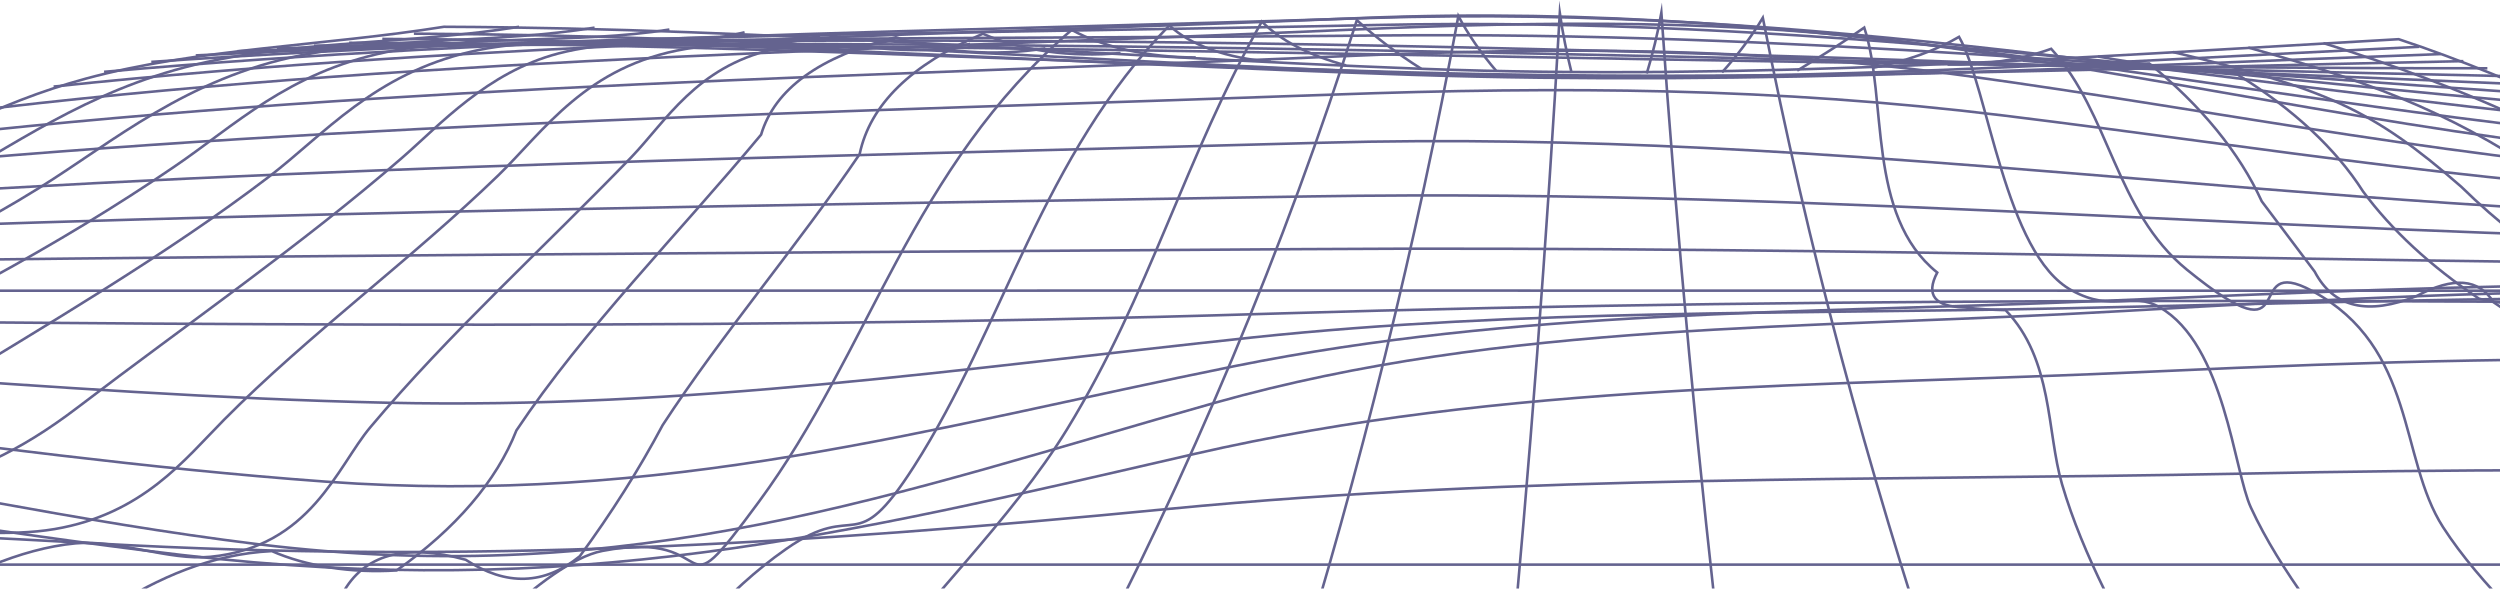 <svg width="1920" height="452" viewBox="0 0 1920 452" fill="none" xmlns="http://www.w3.org/2000/svg">
<path d="M340.914 20.573C593.147 21.648 840.335 43.439 1091.52 52.829C1343.75 62.183 1591.78 44.335 1842.19 30.106C2035.78 93.973 2192.02 214.718 2417.56 237.692C2553.62 251.562 2594.4 322.561 2669.02 376.106C2754.78 437.608 2882.09 483.698 2993 533.086H-1344C-1063.18 447.667 -782.362 362.248 -501.543 276.829C-362.465 234.287 -229.412 195.974 -111.914 137.985C-55.512 110.173 -4.434 79.494 65.77 60.427C151.179 37.238 249.129 35.231 340.914 20.573Z" stroke="#64638F" stroke-width="2" stroke-miterlimit="10"/>
<path d="M-1017.08 433.629H2769.7" stroke="#64638F" stroke-width="2" stroke-miterlimit="10"/>
<path d="M-882.905 392.807C-559.486 392.807 -247.208 399.366 74.108 417.393C360.252 433.45 616.758 418.146 897.577 390.836C1169.57 364.35 1445.27 369.332 1721.05 363.777C2040.52 356.947 2360.55 363.227 2678.06 382.557" stroke="#64638F" stroke-width="2" stroke-miterlimit="10"/>
<path d="M-763.794 356.609C-612.314 356.609 -459.573 352.416 -309.985 366.716C-157.735 381.267 -11.58 408.505 139.199 426.174C441.738 461.62 644.154 411.552 916.425 348.832C1157.31 293.387 1396.58 297.329 1654.77 285.287C1992.06 269.553 2267.76 269.374 2596.79 317.041" stroke="#64638F" stroke-width="2" stroke-miterlimit="10"/>
<path d="M-657.366 324.209C-500.912 324.209 -358.821 326.539 -207.481 350.122C-71.626 371.339 59.255 400.871 197.632 417.895C489.101 453.735 688.575 378.077 933.311 309.264C1156.26 246.544 1384.46 253.138 1630.52 238.874C1950.02 220.381 2214.23 209.234 2523.99 263.03" stroke="#64638F" stroke-width="2" stroke-miterlimit="10"/>
<path d="M-561.729 295.143C-279.298 295.896 -26.084 349.763 249.83 369.87C510.19 388.793 714.008 328.367 948.444 281.13C1165.08 237.512 1379.76 240.917 1608.38 231.348C1899.57 219.09 2170.58 206.26 2458.69 240.308" stroke="#64638F" stroke-width="2" stroke-miterlimit="10"/>
<path d="M-475.198 268.801C-215.329 272.385 38.165 303.53 297.404 309.3C527.987 314.425 739.162 282.85 962.247 259.124C1169.29 237.262 1378.22 241.455 1588.49 236.724C1859.64 230.667 2129.03 221.671 2399.69 236.366" stroke="#64638F" stroke-width="2" stroke-miterlimit="10"/>
<path d="M-396.796 244.537C64.089 247.619 514.044 255.289 974.579 240.953C1427.76 227.119 1892.43 230.595 2346.02 235.183" stroke="#64638F" stroke-width="2" stroke-miterlimit="10"/>
<path d="M-325.26 223.32C548.866 223.105 1422.99 223.105 2297.12 223.32" stroke="#64638F" stroke-width="2" stroke-miterlimit="10"/>
<path d="M-259.68 202.497C159.026 196.404 577.523 194.218 996.369 191.35C1415.22 188.483 1833.22 203.357 2252.35 203.357" stroke="#64638F" stroke-width="2" stroke-miterlimit="10"/>
<path d="M-199.425 179.094C201.976 162.643 603.446 157.589 1005.69 150.852C1412.06 144.042 1806.25 185.15 2210.8 184.935" stroke="#64638F" stroke-width="2" stroke-miterlimit="10"/>
<path d="M-143.793 153.755C240.721 127.054 627.338 120.459 1014.72 109.635C1413.67 98.489 1778.43 164.793 2173.24 168.019" stroke="#64638F" stroke-width="2" stroke-miterlimit="10"/>
<path d="M-92.365 128.093C274.984 93.686 650.32 86.196 1022.85 72.684C1200.05 66.269 1364.49 67.308 1538.67 88.705C1739.4 113.398 1930.54 145.762 2138.07 152.392" stroke="#64638F" stroke-width="2" stroke-miterlimit="10"/>
<path d="M-44.651 103.794C306.233 65.194 672.741 58.599 1030.42 43.224C1196.12 36.056 1346.9 35.877 1508.26 58.026C1709.21 85.623 1896.91 125.262 2105.49 137.34" stroke="#64638F" stroke-width="2" stroke-miterlimit="10"/>
<path d="M-0.23 82.612C335.169 43.69 694.321 37.955 1037.5 22.795C1187.3 16.164 1331.77 14.408 1478.9 34.228C1681.11 61.538 1866.71 106.947 2075.36 122.968" stroke="#64638F" stroke-width="2" stroke-miterlimit="10"/>
<path d="M41.178 66.483C366.418 32.184 712.607 27.669 1044.01 13.906C1408.35 -1.254 1696.17 75.694 2046.85 108.345" stroke="#64638F" stroke-width="2" stroke-miterlimit="10"/>
<path d="M79.924 55.158C396.757 27.095 729.003 24.407 1050.18 13.87C1396.37 2.653 1685.31 63.581 2020.36 94.833" stroke="#64638F" stroke-width="2" stroke-miterlimit="10"/>
<path d="M116.217 47.524C425.062 26.02 744.346 26.02 1055.92 19.211C1384.11 12.043 1674.73 56.843 1995.63 83.221" stroke="#64638F" stroke-width="2" stroke-miterlimit="10"/>
<path d="M150.339 42.543C451.616 27.024 758.78 30.214 1061.18 27.239C1372.62 24.192 1664.43 53.653 1972.02 73.437" stroke="#64638F" stroke-width="2" stroke-miterlimit="10"/>
<path d="M182.358 39.317C771.882 18.995 1363.65 40.034 1950.44 65.301" stroke="#64638F" stroke-width="2" stroke-miterlimit="10"/>
<path d="M212.626 37.059C782.181 25.554 1360.56 46.628 1929.77 58.563" stroke="#64638F" stroke-width="2" stroke-miterlimit="10"/>
<path d="M241.142 35.088C796.474 30.285 1353.98 52.721 1910.29 52.434" stroke="#64638F" stroke-width="2" stroke-miterlimit="10"/>
<path d="M268.117 32.866C539.968 32.687 808.876 47.811 1079.96 55.517C1351.04 63.222 1621.91 52.255 1891.86 46.951" stroke="#64638F" stroke-width="2" stroke-miterlimit="10"/>
<path d="M293.62 29.891C558.815 30.823 819.946 48.636 1084.02 57.452C1348.09 66.269 1611.54 50.929 1874.42 41.539" stroke="#64638F" stroke-width="2" stroke-miterlimit="10"/>
<path d="M317.864 25.841C576.612 27.131 830.316 47.094 1087.87 56.484C1345.43 65.874 1601.45 48.349 1857.88 35.948" stroke="#64638F" stroke-width="2" stroke-miterlimit="10"/>
<path d="M1784.39 33.117C1896.49 67.774 1974.96 107.27 2064.15 156.084C2097.78 174.505 2133.59 197.407 2173.8 212.138C2235.46 234.717 2232.52 225.291 2305.32 228.696C2436.9 234.789 2460.93 295.86 2518.24 351.627C2593.84 425.243 2710.64 476.243 2826.53 533.085" stroke="#64638F" stroke-width="2" stroke-miterlimit="10"/>
<path d="M1726.65 36.521C1832.1 65.874 1891.72 91.572 1963.89 141.712C1995.56 163.682 2027.37 190.92 2068.43 208.804C2128.61 235.003 2128.68 218.66 2193 224.323C2255.64 229.807 2235.53 210.776 2292.49 239.627C2346.86 267.188 2364.45 319.514 2395.63 354.315C2460.58 426.712 2554.12 475.275 2659.35 533.121" stroke="#64638F" stroke-width="2" stroke-miterlimit="10"/>
<path d="M1668.78 39.962C1785.79 68.061 1821.52 83.508 1890.18 143.361C1917.5 170.242 1950.03 195.649 1987.29 219.198C2016.21 238.146 2047.32 239.495 2080.62 223.248C2115.32 205.734 2146.43 207.849 2173.95 229.592C2211.79 274.094 2244.31 319.731 2271.33 366.25C2322.13 433.02 2405.09 478.537 2492.74 533.085" stroke="#64638F" stroke-width="2" stroke-miterlimit="10"/>
<path d="M1611.19 43.367C1646.08 49.697 1682.03 54.388 1718.59 57.38C1761.34 83.903 1793.98 114.297 1814.79 146.981C1836.55 176.519 1866.57 204.286 1903.92 229.413C1929.23 235.577 1950.77 233.893 1968.52 224.359C1986.08 215.184 2007.59 212.938 2033.04 217.621C2075.87 257.013 2105.97 299.687 2122.17 343.993C2168.34 419.939 2237 469.255 2325.77 532.907" stroke="#64638F" stroke-width="2" stroke-miterlimit="10"/>
<path d="M1553.45 46.629C1585.52 49.427 1618.15 50.138 1650.56 48.743C1690.63 81.344 1719.85 117.121 1737.02 154.615C1750.61 172.607 1764.16 190.598 1777.66 208.59C1792.23 236.258 1818.41 242.483 1856.2 227.263C1884.23 212.305 1903.82 213.918 1914.99 232.101C1954.59 257.615 1975.91 289.302 1975.38 321.88C2018.68 404.313 2073.96 461.155 2158.95 533.086" stroke="#64638F" stroke-width="2" stroke-miterlimit="10"/>
<path d="M1495.72 49.603C1524.13 50.132 1552.09 45.876 1575.31 37.489C1620.71 87.486 1624.36 162.069 1679.5 207.084C1771.21 281.703 1719.72 193.071 1775.91 223.535C1855.99 266.937 1842.26 352.093 1876.24 404.814C1904.97 449.435 1951.56 491.189 1992.13 533.086" stroke="#64638F" stroke-width="2" stroke-miterlimit="10"/>
<path d="M1437.99 52.148C1463.64 47.099 1486.49 38.917 1504.55 28.314C1527.18 67.738 1539.58 195.185 1591.22 223.105C1623.52 240.666 1636.13 223.105 1658.62 236.007C1708.65 264.679 1715.65 361.806 1728.68 389.797C1751.46 439.256 1789.78 485.812 1825.51 533.157" stroke="#64638F" stroke-width="2" stroke-miterlimit="10"/>
<path d="M1380.25 54.191C1398.33 43.438 1415.29 32.687 1431.75 21.182C1449.83 76.196 1433.15 165.546 1487.8 209.306C1478.74 226.605 1485.75 235.541 1508.82 236.115C1519.16 237.291 1529.69 237.987 1540.28 238.193C1576.85 276.041 1571.74 331.378 1583.65 371.913C1600.05 427.68 1629.12 479.003 1658.48 533.193" stroke="#64638F" stroke-width="2" stroke-miterlimit="10"/>
<path d="M1322.52 55.588C1334.79 41.988 1345.26 27.978 1353.84 13.655C1388.87 191.422 1432.94 355.068 1491.73 533.086" stroke="#64638F" stroke-width="2" stroke-miterlimit="10"/>
<path d="M1264.72 56.413C1269.39 41.002 1273.12 25.531 1275.93 10C1288.12 185.043 1304.37 358.186 1324.97 533.265" stroke="#64638F" stroke-width="2" stroke-miterlimit="10"/>
<path d="M1206.98 55.875C1203.2 40.703 1200.19 25.506 1197.94 10.286C1188 184.792 1174.75 358.616 1158.15 533.085" stroke="#64638F" stroke-width="2" stroke-miterlimit="10"/>
<path d="M1149.25 54.621C1137.49 40.911 1127.72 26.776 1120.03 12.33C1087.66 187.229 1045.2 359.19 991.324 533.086" stroke="#64638F" stroke-width="2" stroke-miterlimit="10"/>
<path d="M1091.52 52.828C1072.97 41.125 1056.43 28.631 1042.05 15.483C986.855 189.804 914.243 362.564 824.5 533.085" stroke="#64638F" stroke-width="2" stroke-miterlimit="10"/>
<path d="M1033.78 50.248C1005.82 42.775 983.181 30.971 969.114 16.523C910.33 120.136 882.934 226.115 819.596 329.514C776.997 399.079 708.053 464.452 657.677 533.085" stroke="#64638F" stroke-width="2" stroke-miterlimit="10"/>
<path d="M976.049 47.345C959.686 46.166 944.097 43.03 930.548 38.191C916.999 33.353 905.871 26.948 898.067 19.497C799.977 120.28 771.251 249.949 701.887 358.293C655.083 431.371 659.497 382.736 603.796 421.587C556.362 454.632 525.044 496.529 490.432 533.085" stroke="#64638F" stroke-width="2" stroke-miterlimit="10"/>
<path d="M918.317 44.12C900.453 44.11 882.782 42.229 866.394 38.592C850.006 34.955 835.247 29.64 823.029 22.974C699.575 129.347 668.116 269.625 582.777 385.425C514.184 478.609 557.554 404.742 462.686 423.092C417.284 431.873 344.277 515.524 323.958 533.086" stroke="#64638F" stroke-width="2" stroke-miterlimit="10"/>
<path d="M860.583 40.679C841.925 42.493 822.704 42.106 804.383 39.547C786.062 36.988 769.123 32.325 754.856 25.913C699.785 49.424 668.233 80.246 660.198 118.38C612.555 188.698 555.102 255.827 508.929 326.467C490.806 360.516 469.599 394.074 445.31 427.142C418.079 449.339 388.862 450.259 357.66 429.902C310.95 417.047 279.374 425.768 262.932 456.065L157.275 533.085" stroke="#64638F" stroke-width="2" stroke-miterlimit="10"/>
<path d="M802.851 37.166C783.677 40.271 763.377 41.114 743.476 39.63C723.574 38.146 704.589 34.376 687.945 28.601C629.464 43.343 594.992 68.275 584.529 103.399C521.471 179.165 448.604 252.709 396.616 330.553C381.405 369.357 350.028 406.029 304.621 438.073C287.504 439.18 270.123 438.431 253.609 435.875C237.095 433.319 221.818 429.012 208.773 423.236C114.746 427.823 46.223 497.854 -9.548 533.014" stroke="#64638F" stroke-width="2" stroke-miterlimit="10"/>
<path d="M745.046 33.726C684.37 47.596 647.867 25.339 593.567 37.919C534.782 51.574 511.521 92.97 484.686 120.925C417.214 190.705 344.557 256.508 284.512 328.009C259.008 358.258 238.759 420.118 161.408 427.644C129.879 430.691 90.643 414.276 58.133 417.286C-28.117 425.35 -120.532 502.12 -176.233 533.086" stroke="#64638F" stroke-width="2" stroke-miterlimit="10"/>
<path d="M687.314 30.393C627.969 45.589 583.548 28.064 526.725 37.561C450.285 50.392 417.845 100.532 382.743 134.616C316.392 198.841 236.448 257.44 172.058 322.382C141.72 353.025 109.701 394.779 42.019 406.32C6.075 412.448 -29.868 406.32 -66.442 411.337C-172.8 426.211 -264.654 494.02 -343.127 533.193" stroke="#64638F" stroke-width="2" stroke-miterlimit="10"/>
<path d="M629.581 27.382C560.007 46.198 497.369 23.332 428.916 41.037C374.125 55.373 337.832 95.98 308.755 121.211C232.315 187.551 143.543 248.873 59.816 312.776C-33.791 384.241 -87.32 372.701 -218.621 407.501C-326.17 435.923 -419.847 492.55 -509.95 532.942" stroke="#64638F" stroke-width="2" stroke-miterlimit="10"/>
<path d="M571.848 24.766C501.783 42.077 429.266 24.157 362.285 39.568C287.175 56.843 249.06 103.22 206.321 135.906C128.619 195.185 37.255 248.659 -52.428 303.386C-137.486 355.283 -232.494 363.777 -341.234 396.893C-460.344 433.163 -568.664 488.715 -676.774 533.085" stroke="#64638F" stroke-width="2" stroke-miterlimit="10"/>
<path d="M514.114 22.687C443.279 33.905 363.265 26.271 296.423 40.069C220.754 55.875 180.116 96.625 133.733 128.092C44.261 189.021 -54.32 241.526 -164.742 292.598C-262.272 337.685 -387.547 362.236 -494.536 401.301C-612.105 444.309 -727.291 489.181 -843.598 533.085" stroke="#64638F" stroke-width="2" stroke-miterlimit="10"/>
<path d="M456.661 21.218C382.953 33.224 302.519 28.386 231.543 42.399C143.122 60.068 87.14 108.811 30.178 144.257C-56.632 198.375 -164.742 244.25 -276.705 284.535C-515.556 370.551 -768.349 448.611 -1010.07 533.086" stroke="#64638F" stroke-width="2" stroke-miterlimit="10"/>
<path d="M398.648 20.573C322.908 32.902 239.882 31.325 166.664 45.947C76.631 64.047 21.42 105.155 -41.498 140.171C-143.442 196.87 -262.552 237.549 -389.299 278.442C-652.088 363.192 -914.713 448.073 -1177.18 533.086" stroke="#64638F" stroke-width="2" stroke-miterlimit="10"/>
</svg>
